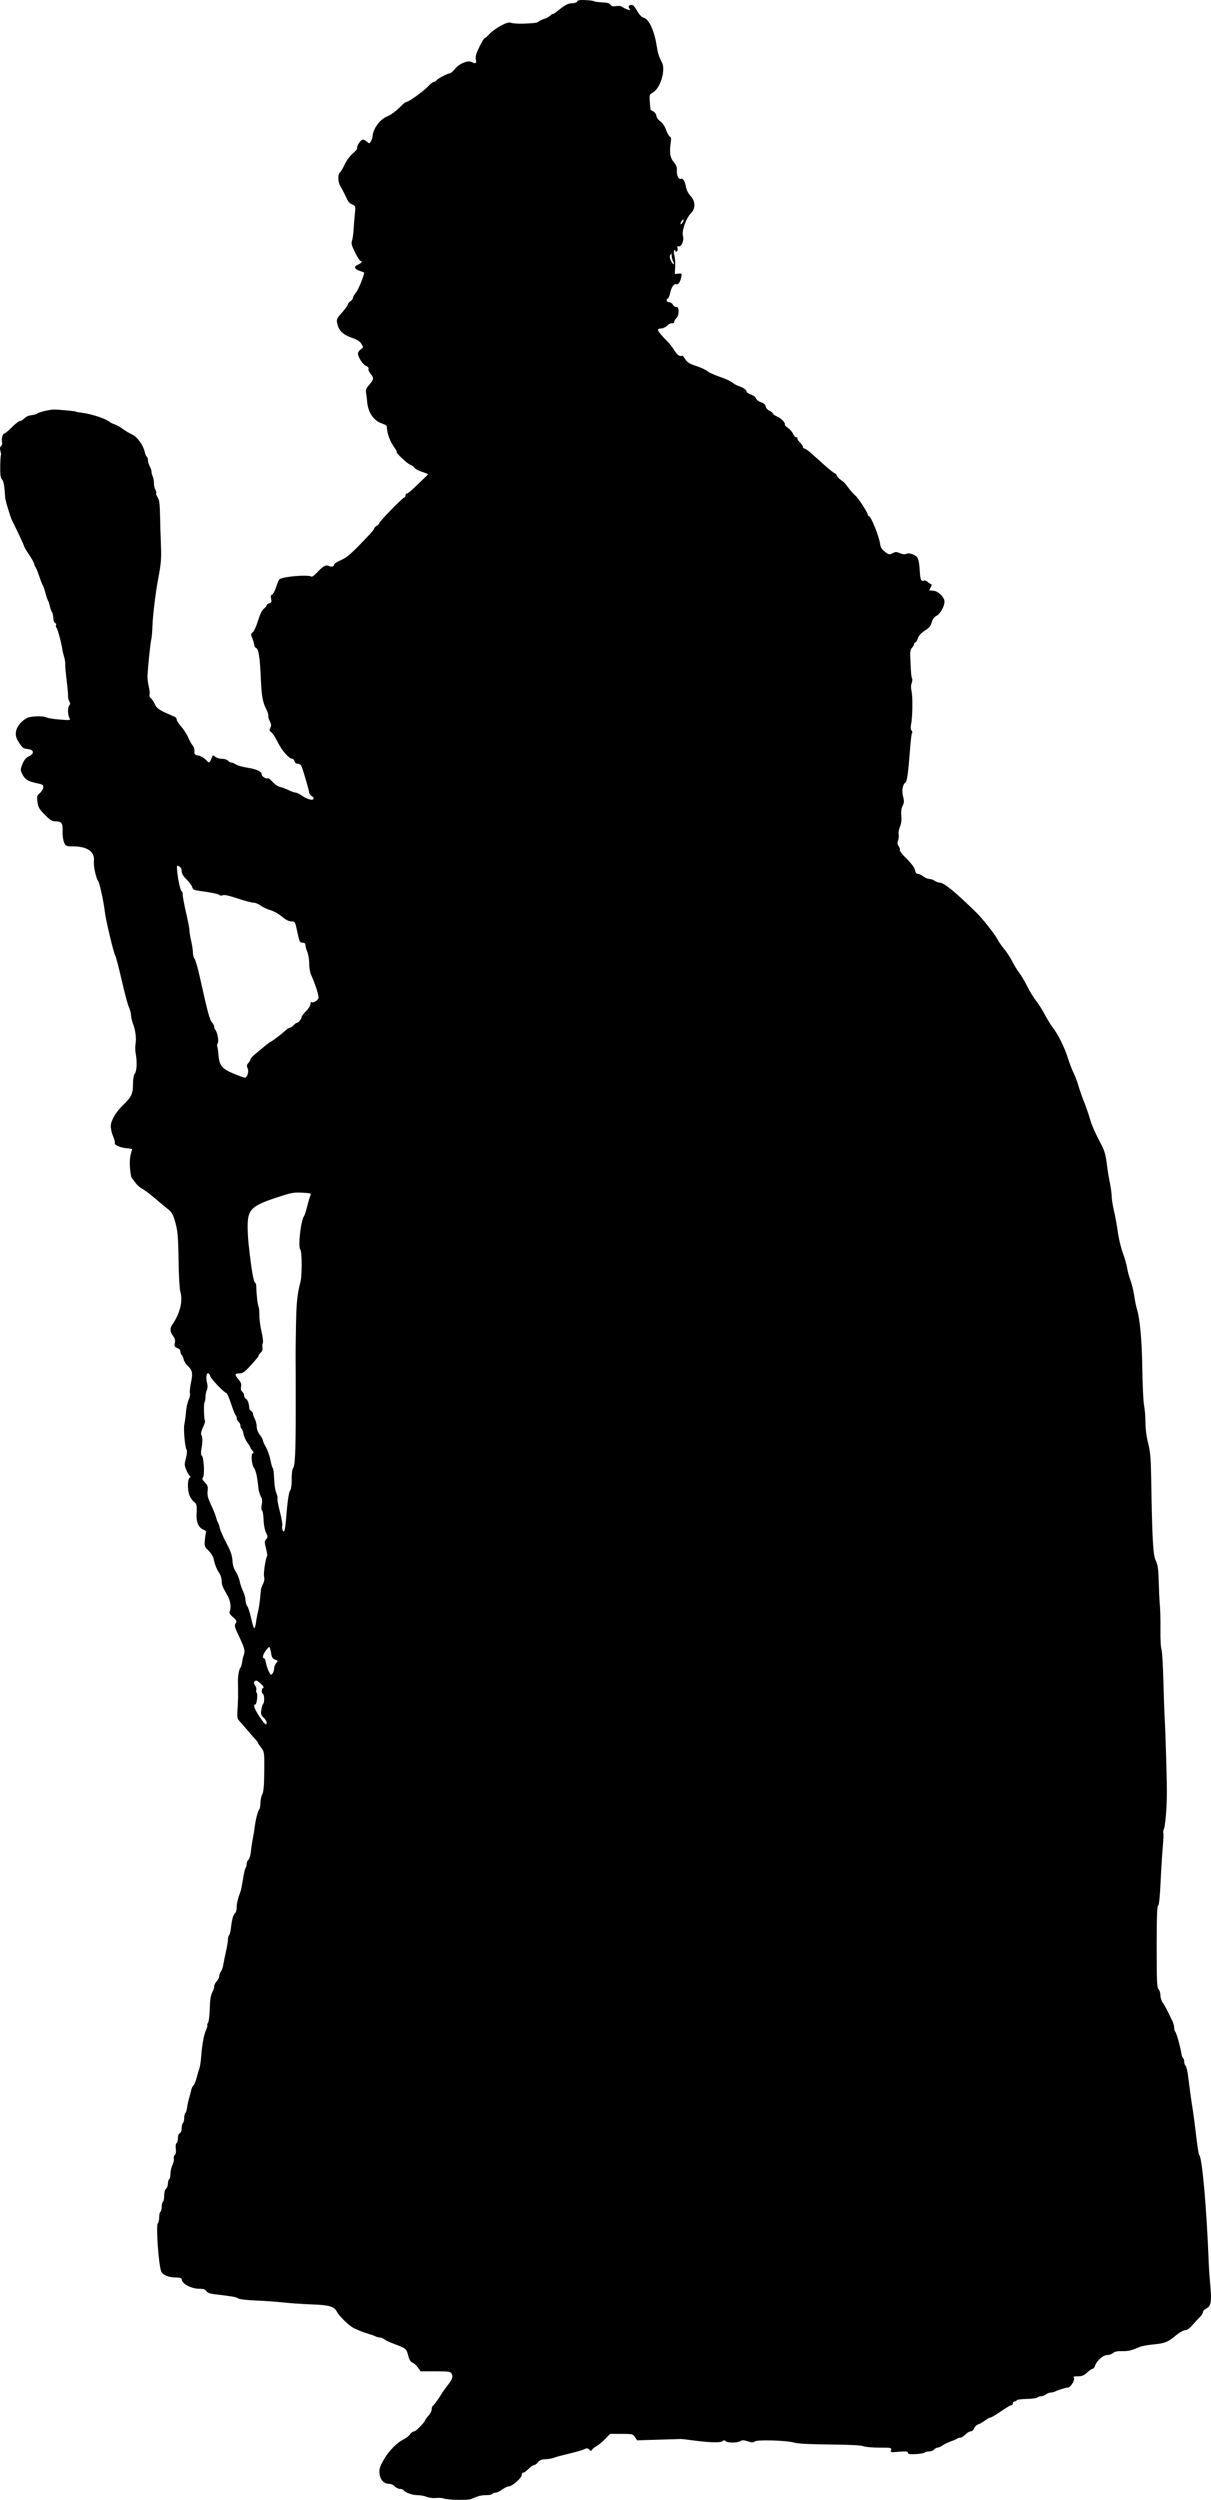 <?xml version="1.0" encoding="UTF-8" standalone="no"?>
<!-- Created with Inkscape (http://www.inkscape.org/) -->

<svg
   xmlns:dc="http://purl.org/dc/elements/1.1/"
   xmlns:cc="http://creativecommons.org/ns#"
   xmlns:rdf="http://www.w3.org/1999/02/22-rdf-syntax-ns#"
   xmlns:svg="http://www.w3.org/2000/svg"
   xmlns="http://www.w3.org/2000/svg"
   xmlns:sodipodi="http://sodipodi.sourceforge.net/DTD/sodipodi-0.dtd"
   xmlns:inkscape="http://www.inkscape.org/namespaces/inkscape"
   id="svg2"
   version="1.1"
   inkscape:version="0.48.2 r9819"
   width="968.8"
   height="1998.318"
   sodipodi:docname="tobytylerortenwe00otis_0077bb3b3.png">
  <defs
     id="defs6" />
  <sodipodi:namedview
     pagecolor="#ffffff"
     bordercolor="#666666"
     borderopacity="1"
     objecttolerance="10"
     gridtolerance="10"
     guidetolerance="10"
     inkscape:pageopacity="0"
     inkscape:pageshadow="2"
     inkscape:window-width="1600"
     inkscape:window-height="876"
     id="namedview4"
     showgrid="false"
     fit-margin-top="0"
     fit-margin-left="0"
     fit-margin-right="0"
     fit-margin-bottom="0"
     inkscape:zoom="0.35355339"
     inkscape:cx="83.346781"
     inkscape:cy="1016.9739"
     inkscape:window-x="0"
     inkscape:window-y="24"
     inkscape:window-maximized="1"
     inkscape:current-layer="svg2" />
  <path
     style="fill:#000000"
     d="m 355.063,1997.245 c -1.219,-0.463 -4.072,-0.642 -6.34,-0.397 -2.274,0.246 -5.577,-0.166 -7.365,-0.918 -1.783,-0.75 -5.146,-1.363 -7.473,-1.363 -4.081,0 -9.882,-2.127 -11.078,-4.063 -0.318,-0.515 -1.608,-0.937 -2.865,-0.937 -1.257,0 -3.1,-0.9 -4.096,-2 -0.995,-1.1 -2.978,-2.01 -4.405,-2.022 -4.299,-0.037 -7.24,-3.078 -7.794,-8.06 -0.417,-3.746 0.064,-5.405 3.166,-10.917 4.02,-7.144 10.741,-14.055 16.177,-16.635 1.928,-0.915 4.199,-2.721 5.046,-4.014 0.847,-1.293 2.334,-2.35 3.305,-2.35 1.502,0 9.005,-7.804 9.005,-9.367 0,-0.292 1.125,-1.744 2.5,-3.228 1.375,-1.484 2.5,-3.73 2.5,-4.992 0,-1.262 0.468,-2.584 1.041,-2.938 0.925,-0.572 4.685,-5.822 7.459,-10.417 0.55,-0.911 2.388,-3.434 4.084,-5.607 3.922,-5.025 4.664,-7.119 3.377,-9.524 -0.93,-1.738 -2.204,-1.928 -12.928,-1.928 l -11.897,0 -2.186,-3.069 c -1.202,-1.688 -3.16,-3.44 -4.352,-3.893 -1.516,-0.576 -2.548,-2.315 -3.439,-5.792 -1.374,-5.359 -1.559,-5.508 -11.66,-9.309 -3.3,-1.242 -6.71,-2.861 -7.579,-3.598 -0.868,-0.737 -2.337,-1.339 -3.264,-1.339 -0.927,0 -2.466,-0.395 -3.421,-0.877 -0.955,-0.482 -3.536,-1.412 -5.736,-2.066 -4.166,-1.238 -5.672,-1.816 -11.5,-4.412 -3.673,-1.636 -11.899,-9.561 -13.892,-13.385 -2.132,-4.089 -6.197,-5.265 -19.842,-5.738 -7.021,-0.243 -17.266,-0.933 -22.766,-1.534 -5.5,-0.6 -15.612,-1.32 -22.47,-1.6 -7.267,-0.297 -13.056,-0.995 -13.874,-1.674 -1.293,-1.073 -4.362,-1.614 -18.979,-3.344 -3.636,-0.43 -5.693,-1.223 -6.491,-2.5 -0.874,-1.399 -2.36,-1.87 -5.901,-1.87 -5.742,0 -13.127,-3.743 -13.606,-6.895 -0.274,-1.802 -1.008,-2.105 -5.096,-2.105 -5.725,0 -10.585,-2.207 -11.601,-5.267 -2.075,-6.253 -4.129,-36.487 -2.583,-38.033 0.605,-0.605 1.1,-2.783 1.1,-4.841 0,-2.058 0.45,-4.019 1,-4.359 0.55,-0.34 1,-2.14 1,-4 0,-1.86 0.45,-3.66 1,-4 0.55,-0.34 1,-2.561 1,-4.937 0,-2.619 0.59,-4.809 1.5,-5.563 0.825,-0.685 1.5,-2.513 1.5,-4.063 0,-1.55 0.45,-3.097 1,-3.437 0.55,-0.34 1,-2.322 1,-4.405 0,-2.083 0.721,-5.232 1.602,-6.998 0.881,-1.766 1.377,-4.069 1.103,-5.117 -0.274,-1.048 0.085,-2.39 0.798,-2.982 0.838,-0.695 1.115,-2.432 0.782,-4.907 -0.306,-2.279 -0.062,-4.11 0.6,-4.52 0.613,-0.379 1.114,-2.189 1.114,-4.023 0,-2.041 0.582,-3.557 1.5,-3.91 0.935,-0.359 1.5,-1.884 1.5,-4.048 0,-1.91 0.45,-3.751 1,-4.09 0.55,-0.34 1,-2.14 1,-4 0,-1.86 0.402,-3.631 0.894,-3.935 0.492,-0.304 1.121,-2.243 1.398,-4.309 0.277,-2.066 1.031,-5.556 1.675,-7.756 0.644,-2.2 1.418,-5.125 1.718,-6.5 0.3,-1.375 1.085,-2.95 1.744,-3.5 0.659,-0.55 1.775,-3.25 2.48,-6 0.705,-2.75 1.693,-6.125 2.194,-7.5 0.502,-1.375 1.125,-5.2 1.386,-8.5 0.846,-10.706 2.111,-17.919 3.842,-21.904 0.932,-2.147 1.468,-4.131 1.191,-4.408 -0.277,-0.278 -0.03,-1.076 0.549,-1.774 0.579,-0.698 1.19,-5.465 1.357,-10.592 0.295,-9.058 0.714,-11.442 2.645,-15.059 0.51,-0.955 0.927,-2.558 0.927,-3.562 0,-1.004 0.9,-2.791 2,-3.972 1.1,-1.181 2,-2.966 2,-3.966 0,-1.001 0.616,-2.707 1.37,-3.792 0.753,-1.085 1.609,-3.547 1.901,-5.473 0.292,-1.925 1.251,-6.65 2.13,-10.5 0.88,-3.85 1.599,-8.147 1.599,-9.55 0,-1.403 0.406,-2.978 0.903,-3.5 0.497,-0.522 1.143,-2.975 1.435,-5.45 0.883,-7.46 1.806,-10.875 3.27,-12.09 0.765,-0.635 1.391,-2.755 1.391,-4.711 0,-3.243 0.999,-7.399 3.052,-12.699 0.426,-1.1 1.326,-5.6 2,-10 0.674,-4.4 1.613,-8.428 2.087,-8.95 0.474,-0.522 0.861,-1.93 0.861,-3.128 0,-1.198 0.635,-2.704 1.41,-3.348 0.776,-0.644 1.643,-3.511 1.928,-6.372 0.285,-2.861 1.001,-7.677 1.592,-10.702 0.591,-3.025 1.319,-7.525 1.618,-10 0.646,-5.353 2.472,-12.122 3.626,-13.45 0.454,-0.522 0.829,-2.772 0.832,-5 0.003,-2.228 0.66,-5.304 1.46,-6.838 1.07,-2.051 1.489,-6.883 1.586,-18.285 0.13,-15.231 0.087,-15.555 -2.46,-18.895 -1.426,-1.869 -2.592,-3.654 -2.592,-3.965 0,-0.312 -0.787,-1.399 -1.75,-2.415 -0.963,-1.017 -3.775,-4.246 -6.25,-7.176 -2.475,-2.93 -5.471,-6.353 -6.659,-7.606 -1.92,-2.027 -2.104,-3.085 -1.664,-9.574 0.463,-6.827 0.523,-10.707 0.335,-21.761 -0.086,-5.04 0.803,-10.015 2.071,-11.598 0.469,-0.585 1.053,-2.61 1.3,-4.5 0.246,-1.89 0.874,-4.56 1.395,-5.932 1.118,-2.944 0.364,-5.592 -4.46,-15.678 -2.947,-6.16 -3.253,-7.458 -2.171,-9.191 1.115,-1.785 0.873,-2.356 -2.099,-4.951 -2.566,-2.24 -3.171,-3.376 -2.565,-4.809 1.266,-2.991 0.514,-8.327 -1.727,-12.252 -4.234,-7.417 -4.744,-8.701 -4.75,-11.97 -0.003,-1.84 -0.828,-4.54 -1.832,-6 -2.1,-3.053 -3.784,-7.303 -4.658,-11.753 -0.335,-1.704 -2.148,-4.591 -4.03,-6.415 -3.257,-3.157 -3.397,-3.581 -2.913,-8.813 0.28,-3.023 0.71,-5.822 0.955,-6.219 0.246,-0.398 -0.865,-1.266 -2.469,-1.93 -3.648,-1.511 -5.572,-6.19 -5.152,-12.524 0.414,-6.241 0.037,-8.079 -1.928,-9.406 -1.146,-0.773 -2.787,-3.023 -3.646,-5 -1.785,-4.105 -1.8,-13.169 -0.023,-14.322 0.794,-0.515 0.848,-1.022 0.163,-1.522 -0.565,-0.412 -1.813,-2.55 -2.773,-4.75 -1.584,-3.631 -1.612,-4.507 -0.305,-9.497 0.792,-3.023 1.067,-5.948 0.611,-6.5 -1.381,-1.67 -2.742,-16.729 -1.865,-20.634 0.452,-2.01 1.028,-6.392 1.282,-9.738 0.254,-3.346 1.201,-7.644 2.105,-9.549 0.904,-1.905 1.382,-4.289 1.063,-5.296 -0.32,-1.007 0.062,-4.907 0.849,-8.666 1.587,-7.587 1.117,-9.87 -2.781,-13.496 -1.405,-1.307 -2.837,-3.664 -3.183,-5.239 -0.346,-1.575 -1.044,-3.12 -1.552,-3.433 -0.508,-0.314 -0.923,-1.455 -0.923,-2.536 0,-1.192 -1.014,-2.351 -2.578,-2.946 -2.225,-0.846 -2.488,-1.39 -1.922,-3.968 0.487,-2.216 0.119,-3.671 -1.422,-5.63 -2.412,-3.066 -2.65,-6.11 -0.697,-8.899 6.31,-9.013 8.781,-19.297 6.445,-26.816 -0.54,-1.736 -1.129,-12.382 -1.31,-23.657 -0.346,-21.579 -0.701,-25.183 -3.337,-33.888 -1.166,-3.85 -2.6,-6.133 -5.027,-8 -1.868,-1.437 -6.604,-5.365 -10.524,-8.728 -3.92,-3.364 -8.555,-6.845 -10.299,-7.735 -1.744,-0.89 -4.197,-3.088 -5.452,-4.884 -1.254,-1.796 -2.572,-3.49 -2.928,-3.765 -0.356,-0.275 -0.933,-3.656 -1.283,-7.513 -0.533,-5.87 -0.098,-9.805 1.7,-15.405 0.074,-0.23 -2.073,-0.602 -4.771,-0.828 -4.944,-0.414 -9.999,-2.792 -9.084,-4.273 0.272,-0.44 -0.398,-2.884 -1.49,-5.43 -1.11,-2.589 -1.872,-6.314 -1.729,-8.45 0.291,-4.345 4.216,-10.915 9.619,-16.101 6.838,-6.563 8.085,-9.12 8.12,-16.654 0.021,-4.428 0.55,-7.531 1.5,-8.787 1.585,-2.096 1.873,-9.432 0.631,-16.059 -0.412,-2.2 -0.436,-5.8 -0.052,-8 0.744,-4.261 -0.187,-11.078 -2.186,-16 -0.67,-1.65 -1.331,-4.621 -1.469,-6.602 -0.138,-1.981 -0.92,-4.906 -1.737,-6.5 -0.817,-1.594 -3.396,-11.223 -5.731,-21.398 -2.335,-10.175 -4.632,-18.99 -5.105,-19.589 -1.176,-1.488 -7.776,-29.113 -8.383,-35.086 -0.726,-7.145 -4.227,-23.289 -5.345,-24.646 -1.702,-2.066 -3.839,-12.046 -3.391,-15.836 0.893,-7.55 -5.209,-11.826 -16.893,-11.837 -5.4,-0.005 -5.684,-0.137 -7,-3.256 -0.754,-1.788 -1.281,-5.705 -1.17,-8.706 0.24,-6.524 -0.794,-8.044 -5.476,-8.044 -2.931,0 -4.412,-0.891 -8.732,-5.25 -4.449,-4.49 -5.299,-5.974 -5.874,-10.25 -0.61,-4.537 -0.441,-5.186 1.824,-7.014 1.373,-1.107 2.622,-3.102 2.777,-4.433 0.253,-2.186 -0.249,-2.529 -5.22,-3.558 -6.966,-1.442 -9.589,-3.111 -11.621,-7.392 -1.516,-3.195 -1.5,-3.71 0.259,-8.009 1.345,-3.288 2.804,-5.021 5.13,-6.095 4.682,-2.161 4.096,-5.387 -1.055,-5.813 -3.28,-0.271 -4.189,-0.941 -6.787,-5 -2.384,-3.725 -2.906,-5.48 -2.543,-8.549 0.491,-4.145 4.13,-8.779 8.818,-11.228 3.101,-1.62 13.042,-1.887 15.776,-0.423 1.015,0.543 5.764,1.289 10.553,1.657 8.615,0.662 8.697,0.647 7.589,-1.422 -1.431,-2.673 -1.446,-8.495 -0.026,-9.915 0.788,-0.788 0.789,-1.659 0.005,-3.125 -0.598,-1.118 -1.058,-3.079 -1.021,-4.357 0.036,-1.279 -0.17,-4.35 -0.459,-6.825 -1.644,-14.092 -1.895,-16.728 -1.81,-19 0.051,-1.375 -0.376,-3.984 -0.95,-5.798 -0.574,-1.814 -1.171,-4.289 -1.327,-5.5 -0.624,-4.845 -3.649,-16.14 -4.644,-17.339 -0.582,-0.702 -0.766,-1.748 -0.409,-2.326 0.357,-0.578 0.035,-1.287 -0.717,-1.575 -0.764,-0.293 -1.41,-2.066 -1.465,-4.022 -0.054,-1.924 -0.541,-4.047 -1.082,-4.719 -0.54,-0.671 -1.312,-2.796 -1.714,-4.721 -0.402,-1.925 -1.059,-3.95 -1.46,-4.5 -0.401,-0.55 -1.319,-3.25 -2.04,-6 -0.721,-2.75 -1.65,-5.45 -2.064,-6 -0.415,-0.55 -1.73,-3.925 -2.924,-7.5 -1.193,-3.575 -2.584,-6.928 -3.091,-7.45 -0.507,-0.522 -0.921,-1.56 -0.921,-2.305 0,-0.745 -1.8,-4.005 -4,-7.245 -2.2,-3.24 -3.995,-6.252 -3.988,-6.695 0.009,-0.642 -6.049,-13.603 -9.964,-21.317 -0.737,-1.453 -4.194,-12.425 -4.564,-14.488 -0.099,-0.55 -0.29,-1.225 -0.425,-1.5 -0.135,-0.275 -0.454,-3.643 -0.709,-7.484 -0.293,-4.421 -1.045,-7.627 -2.05,-8.737 -1.213,-1.34 -1.56,-3.792 -1.476,-10.4 0.061,-4.756 0.309,-8.846 0.552,-9.088 0.243,-0.243 0.07,-1.734 -0.383,-3.314 -0.575,-2.004 -0.427,-3.202 0.488,-3.962 0.722,-0.599 1.083,-1.965 0.803,-3.036 -0.665,-2.542 0.468,-6.979 1.782,-6.979 0.566,0 3.279,-2.25 6.029,-5 2.75,-2.75 5.654,-5 6.452,-5 0.799,0 2.458,-1.005 3.687,-2.234 1.272,-1.272 3.678,-2.327 5.586,-2.449 1.843,-0.118 4.006,-0.758 4.806,-1.421 1.218,-1.011 9.384,-2.962 12.874,-3.077 2.844,-0.093 16.639,1.149 17.299,1.557 0.422,0.261 2.971,0.733 5.665,1.05 6.904,0.812 18.852,4.718 21.536,7.04 0.825,0.714 2.625,1.635 4,2.047 1.375,0.412 3.841,1.703 5.479,2.868 3.546,2.522 6.299,4.193 9.021,5.475 4.075,1.92 8.752,8.46 9.95,13.915 0.387,1.763 1.119,3.462 1.627,3.776 0.508,0.314 0.926,1.556 0.929,2.761 0.003,1.205 0.684,3.49 1.512,5.079 0.828,1.588 1.428,3.388 1.333,4 -0.095,0.612 0.321,2.303 0.924,3.759 0.603,1.456 1.059,3.95 1.014,5.542 -0.045,1.593 0.47,3.927 1.145,5.189 0.675,1.261 0.964,2.556 0.643,2.878 -0.321,0.321 0.193,1.745 1.143,3.164 1.356,2.025 1.778,5.16 1.964,14.58 0.13,6.6 0.446,17.249 0.702,23.665 0.44,11.044 0.121,14.82 -2.353,27.835 -1.98,10.418 -4.156,28.519 -4.449,37.005 -0.162,4.678 -0.575,9.403 -0.92,10.5 -0.632,2.014 -2.793,23.024 -3.034,29.495 -0.072,1.925 0.402,5.679 1.053,8.341 0.651,2.663 0.915,5.54 0.588,6.395 -0.328,0.854 0.08,2.051 0.905,2.659 0.826,0.608 2.301,2.795 3.278,4.86 1.411,2.981 3.041,4.343 7.911,6.612 3.374,1.572 6.922,3.131 7.884,3.464 0.963,0.334 1.75,1.354 1.75,2.267 0,0.913 1.606,3.438 3.57,5.612 1.963,2.173 4.471,6.053 5.571,8.621 1.101,2.568 2.738,5.484 3.638,6.479 0.9,0.995 1.54,3.082 1.421,4.637 -0.189,2.478 0.2,2.906 3.132,3.456 1.841,0.345 4.398,1.746 5.682,3.113 2.986,3.179 3.302,3.133 4.745,-0.689 1.136,-3.01 1.293,-3.088 3.048,-1.5 1.017,0.921 3.447,1.674 5.399,1.674 1.952,0 4.109,0.675 4.794,1.5 0.685,0.825 1.881,1.5 2.658,1.5 0.777,0 2.478,0.698 3.78,1.551 1.302,0.853 5.449,2.018 9.215,2.589 7.313,1.108 11.348,3.01 11.348,5.348 0,1.61 3.583,3.888 4.868,3.094 0.455,-0.281 2.186,1.025 3.848,2.902 1.662,1.877 4.318,3.68 5.903,4.006 1.585,0.326 4.681,1.476 6.881,2.555 2.2,1.079 4.683,1.96 5.518,1.959 0.835,-0.002 3.139,1.099 5.121,2.446 4.32,2.935 8.4,4.106 9.29,2.665 0.356,-0.577 -0.27,-1.621 -1.391,-2.322 -1.121,-0.7 -2.039,-1.887 -2.039,-2.636 0,-1.441 -4.534,-17.086 -6.059,-20.906 -0.535,-1.341 -1.753,-2.25 -3.013,-2.25 -1.274,0 -2.323,-0.795 -2.638,-2 -0.288,-1.1 -1.12,-2 -1.851,-2 -2.523,0 -8.266,-6.523 -11.445,-13 -1.755,-3.575 -4.1,-7.217 -5.211,-8.094 -1.687,-1.331 -1.831,-1.948 -0.871,-3.741 0.908,-1.696 0.815,-2.793 -0.442,-5.224 -0.875,-1.692 -1.401,-3.609 -1.169,-4.259 0.232,-0.65 -0.49,-2.982 -1.605,-5.182 -2.828,-5.581 -3.74,-10.378 -4.279,-22.5 -0.872,-19.619 -1.813,-25.831 -4.042,-26.686 -0.756,-0.29 -1.375,-1.324 -1.375,-2.298 0,-0.974 -0.662,-3.355 -1.471,-5.291 -1.348,-3.226 -1.321,-3.633 0.326,-4.872 0.988,-0.744 2.867,-4.879 4.174,-9.19 1.514,-4.991 3.211,-8.494 4.674,-9.644 1.263,-0.994 2.296,-2.252 2.296,-2.796 0,-0.544 0.943,-1.236 2.095,-1.537 1.735,-0.454 1.984,-1.053 1.448,-3.49 -0.461,-2.097 -0.23,-3.102 0.801,-3.498 0.796,-0.306 2.225,-2.95 3.175,-5.877 0.95,-2.927 2.075,-5.702 2.5,-6.168 2.053,-2.247 22.845,-4.092 25.766,-2.286 0.548,0.339 2.591,-1.148 4.539,-3.305 4.455,-4.931 7.127,-6.415 9.425,-5.233 2.074,1.067 4.243,0.476 4.267,-1.163 0.009,-0.642 2.443,-2.217 5.408,-3.5 5.11,-2.211 8.299,-5.067 22.825,-20.435 2.062,-2.182 3.75,-4.361 3.75,-4.841 0,-0.481 0.9,-1.436 2,-2.123 1.1,-0.687 2,-1.575 2,-1.973 0,-1.394 18.881,-20.795 20.238,-20.795 0.419,0 0.762,-0.675 0.762,-1.5 0,-0.825 0.49,-1.5 1.089,-1.5 0.599,0 3.056,-1.913 5.459,-4.25 2.404,-2.337 5.963,-5.725 7.911,-7.528 1.947,-1.803 3.541,-3.454 3.541,-3.67 0,-0.215 -2.282,-1.149 -5.071,-2.076 -2.789,-0.926 -5.297,-2.271 -5.572,-2.989 -0.275,-0.717 -1.885,-1.878 -3.576,-2.578 -2.74,-1.135 -12.028,-9.999 -10.784,-10.292 0.273,-0.064 -0.451,-1.467 -1.609,-3.117 -4.006,-5.708 -5.955,-11.006 -6.318,-17.172 -0.038,-0.645 -1.756,-1.719 -3.819,-2.387 -6.536,-2.117 -11.118,-8.675 -11.838,-16.94 -0.216,-2.475 -0.622,-5.854 -0.902,-7.51 -0.373,-2.2 0.095,-3.693 1.74,-5.549 4.474,-5.049 4.74,-6.252 2.069,-9.356 -1.34,-1.558 -2.194,-3.467 -1.897,-4.241 0.329,-0.857 -0.372,-1.754 -1.795,-2.295 -2.561,-0.974 -6.627,-7.099 -6.627,-9.983 0,-1.001 1.012,-2.505 2.25,-3.342 2.169,-1.467 2.19,-1.623 0.58,-4.343 -1.18,-1.994 -3.392,-3.417 -7.541,-4.851 -6.632,-2.291 -10.068,-5.269 -11.387,-9.87 -1.375,-4.793 -1.23,-5.223 3.598,-10.659 2.475,-2.787 4.5,-5.618 4.5,-6.293 0,-0.674 0.9,-1.788 2,-2.475 1.1,-0.687 2,-1.886 2,-2.664 0,-0.778 1.121,-2.747 2.492,-4.376 1.822,-2.166 6.286,-13.068 6.495,-15.865 0.007,-0.095 -1.522,-0.679 -3.399,-1.298 -4.582,-1.512 -5.191,-3.537 -1.521,-5.057 2.817,-1.167 3.999,-2.972 1.946,-2.972 -0.542,0 -2.498,-3.06 -4.346,-6.799 -2.669,-5.4 -3.172,-7.303 -2.445,-9.25 0.504,-1.348 1.075,-5.278 1.27,-8.734 0.195,-3.456 0.661,-9.146 1.036,-12.645 0.668,-6.237 0.627,-6.389 -2.082,-7.717 -2.809,-1.378 -3.043,-1.688 -5.906,-7.855 -0.894,-1.925 -2.55,-5.057 -3.68,-6.96 -2.069,-3.483 -2.086,-9.634 -0.031,-10.959 0.496,-0.32 2.078,-3.081 3.516,-6.137 1.47,-3.123 4.361,-7.02 6.601,-8.9 2.192,-1.839 3.75,-3.726 3.461,-4.192 -0.802,-1.297 2.829,-6.852 4.478,-6.852 0.801,0 2.315,0.778 3.366,1.729 1.817,1.644 1.968,1.632 3.069,-0.25 0.637,-1.089 1.209,-2.673 1.271,-3.52 0.488,-6.667 5.692,-13.927 11.817,-16.486 3.411,-1.425 7.155,-4.285 12.076,-9.223 1.233,-1.238 2.641,-2.258 3.128,-2.268 2.125,-0.044 14.797,-9.333 18.733,-13.732 1.107,-1.238 2.552,-2.25 3.21,-2.25 0.658,0 1.739,-0.652 2.401,-1.45 1.311,-1.58 9.008,-5.55 10.76,-5.55 0.598,0 2.368,-1.591 3.934,-3.536 3.359,-4.172 10.375,-7.054 13.327,-5.474 3.195,1.71 4.01,1.212 3.357,-2.053 -0.461,-2.303 0.229,-4.781 2.775,-9.979 1.863,-3.803 3.748,-6.925 4.189,-6.936 0.441,-0.011 2.241,-1.578 4,-3.481 1.759,-1.903 5.831,-4.857 9.048,-6.563 4.673,-2.479 6.383,-2.926 8.5,-2.223 1.458,0.484 6.026,0.736 10.151,0.559 9.191,-0.394 10.438,-0.601 12.155,-2.026 0.746,-0.619 2.547,-1.425 4.002,-1.79 1.455,-0.365 3.59,-1.544 4.744,-2.619 1.154,-1.075 2.099,-1.659 2.099,-1.296 0,0.363 1.913,-0.9 4.25,-2.806 5.614,-4.577 8.017,-5.776 11.577,-5.776 1.627,0 3.198,-0.625 3.491,-1.388 0.389,-1.013 2.144,-1.317 6.5,-1.125 3.282,0.145 6.447,0.56 7.034,0.923 0.587,0.363 3.607,0.784 6.711,0.936 3.959,0.194 5.916,0.761 6.553,1.901 0.677,1.209 1.799,1.48 4.387,1.06 1.913,-0.31 4.059,-0.082 4.769,0.507 0.71,0.589 2.526,1.541 4.036,2.115 2.516,0.956 2.66,0.886 1.736,-0.842 -0.771,-1.441 -0.638,-2.028 0.563,-2.489 2.169,-0.832 2.975,-0.163 5.978,4.961 1.544,2.634 3.58,4.697 4.983,5.049 4.29,1.077 8.603,10.478 10.504,22.893 0.855,5.586 1.669,8.122 4.138,12.888 3.112,6.007 -1.18,20.43 -7.114,23.909 -2.992,1.754 -3.055,1.944 -2.591,7.907 0.261,3.36 0.592,6.152 0.734,6.203 2.49,0.89 4.319,2.783 4.554,4.715 0.162,1.331 1.562,3.273 3.112,4.314 1.719,1.155 3.507,3.81 4.585,6.809 0.972,2.704 2.359,5.143 3.081,5.42 0.905,0.347 1.14,1.643 0.755,4.169 -1.296,8.493 -0.701,12.568 2.368,16.215 1.941,2.307 2.632,4.15 2.468,6.583 -0.277,4.116 1.358,7.487 3.275,6.752 1.692,-0.649 3.13,1.797 4.102,6.981 0.4,2.13 1.992,5.133 3.589,6.766 3.914,4.004 4.024,10.047 0.253,13.818 -3.914,3.914 -7.498,14.159 -6.352,18.157 1.035,3.608 -1.375,9.081 -3.619,8.22 -0.847,-0.325 -1.096,0.165 -0.752,1.48 0.283,1.081 0.025,2.268 -0.573,2.638 -0.598,0.37 -1.087,0.169 -1.087,-0.446 0,-0.615 -0.413,-0.863 -0.917,-0.551 -0.553,0.342 -0.531,1.964 0.054,4.085 0.534,1.935 0.835,6.094 0.667,9.242 l -0.304,5.724 2.887,-0.309 c 2.758,-0.295 2.858,-0.166 2.244,2.905 -0.78,3.903 -2.511,6.165 -4.216,5.51 -1.669,-0.64 -3.943,2.973 -4.81,7.644 -0.383,2.062 -1.126,3.75 -1.651,3.75 -0.525,0 -0.955,0.675 -0.955,1.5 0,0.825 0.884,1.5 1.965,1.5 1.081,0 2.454,0.914 3.052,2.032 0.598,1.118 1.813,1.905 2.699,1.75 2.384,-0.417 2.436,6.771 0.064,8.917 -0.979,0.886 -1.78,2.249 -1.78,3.029 0,0.797 -0.745,1.275 -1.7,1.091 -0.935,-0.18 -2.715,0.687 -3.955,1.927 -1.24,1.24 -3.4,2.254 -4.8,2.254 -1.4,0 -2.545,0.49 -2.545,1.09 0,1.07 3.211,4.964 7.843,9.512 1.289,1.265 3.641,4.347 5.228,6.849 2.496,3.936 4.48,5.261 6.438,4.299 0.28,-0.138 1.369,1.164 2.419,2.892 1.501,2.469 3.373,3.62 8.741,5.376 3.757,1.229 7.764,3.082 8.905,4.118 1.141,1.036 5.627,3.078 9.967,4.537 4.341,1.459 8.768,3.469 9.838,4.466 1.07,0.997 3.547,2.341 5.505,2.988 3.651,1.205 6.115,3.059 6.115,4.6 0,0.479 1.551,1.431 3.447,2.117 1.896,0.686 3.717,2.098 4.048,3.139 0.33,1.041 2.126,2.396 3.991,3.011 2.276,0.751 3.493,1.837 3.702,3.302 0.172,1.205 1.545,2.773 3.062,3.498 1.512,0.723 2.75,1.733 2.75,2.246 0,0.513 1.516,1.566 3.369,2.34 3.263,1.363 6.949,5.295 6.16,6.572 -0.213,0.345 0.922,1.506 2.522,2.582 1.6,1.075 3.423,3.195 4.05,4.71 0.628,1.515 1.788,2.755 2.579,2.755 0.791,0 1.2,0.385 0.909,0.855 -0.29,0.47 0.583,1.898 1.941,3.174 1.358,1.276 2.469,2.916 2.469,3.645 0,0.729 0.562,1.336 1.25,1.349 0.688,0.013 3.05,1.636 5.25,3.607 2.2,1.971 7.086,6.348 10.857,9.727 3.771,3.378 7.484,6.288 8.25,6.466 0.766,0.178 1.393,0.859 1.393,1.513 0,0.654 1.181,2.084 2.624,3.177 1.443,1.093 2.908,2.212 3.256,2.487 0.347,0.275 1.971,2.3 3.609,4.5 1.638,2.2 4.135,4.979 5.55,6.175 2.474,2.092 9.961,13.724 9.961,15.475 0,0.468 0.367,0.85 0.816,0.85 1.623,0 8.181,16.328 8.92,22.208 0.344,2.735 1.354,4.386 3.85,6.29 3.119,2.379 3.595,2.471 6.08,1.169 2.312,-1.212 3.172,-1.214 6.038,-0.017 2.199,0.919 3.932,1.082 5.068,0.478 1.142,-0.607 2.964,-0.423 5.379,0.545 3.993,1.599 4.763,3.61 5.381,14.044 0.358,6.044 1.091,7.642 3.143,6.854 0.81,-0.311 2.107,0.068 2.881,0.843 0.774,0.774 1.978,1.614 2.676,1.866 1.018,0.368 1.021,0.877 0.018,2.576 -1.628,2.757 -1.713,2.627 1.8,2.753 3.75,0.134 8.724,4.635 9.146,8.277 0.416,3.582 -3.266,10.336 -6.49,11.905 -1.769,0.861 -2.994,2.562 -3.679,5.105 -0.782,2.906 -2.094,4.488 -5.513,6.649 -2.997,1.895 -4.848,3.934 -5.578,6.145 -0.601,1.82 -1.508,3.31 -2.015,3.31 -0.507,0 -0.922,0.527 -0.922,1.171 0,0.644 -0.77,2.023 -1.712,3.063 -1.288,1.424 -1.637,3.299 -1.407,7.579 0.168,3.128 0.402,7.952 0.519,10.72 0.118,2.768 0.529,5.543 0.914,6.166 0.385,0.623 0.241,2.34 -0.319,3.814 -0.645,1.697 -0.689,4.023 -0.118,6.334 1.04,4.213 0.839,20.873 -0.318,26.413 -0.502,2.405 -0.387,4.241 0.319,5.092 0.608,0.732 0.842,1.594 0.521,1.915 -0.576,0.576 -1.044,4.467 -1.954,16.232 -1.226,15.845 -2.22,22.743 -3.381,23.46 -2.27,1.403 -3.162,6.379 -1.974,11.012 0.981,3.827 0.923,5.105 -0.341,7.566 -1.023,1.992 -1.36,4.607 -1.029,7.99 0.326,3.338 -0.046,6.315 -1.107,8.855 -0.879,2.104 -1.352,4.809 -1.05,6.01 0.301,1.201 0.105,3.35 -0.436,4.774 -0.737,1.937 -0.61,3.124 0.502,4.713 0.818,1.168 1.218,2.558 0.89,3.089 -0.328,0.531 2.125,3.646 5.452,6.922 3.83,3.771 6.275,7.084 6.664,9.032 0.404,2.021 1.212,3.076 2.355,3.076 0.957,0 2.884,0.9 4.283,2 1.398,1.1 3.597,2.014 4.885,2.032 1.288,0.018 3.216,0.693 4.283,1.5 1.068,0.808 2.901,1.468 4.075,1.468 3.284,0 12.776,7.772 29.379,24.055 4.658,4.568 14.779,17.357 16.576,20.945 0.964,1.925 3.443,5.535 5.509,8.023 2.066,2.488 4.999,6.988 6.519,10 1.519,3.012 3.996,7.052 5.504,8.977 1.508,1.925 4.436,6.875 6.508,11 2.071,4.125 5.24,9.3 7.041,11.5 1.801,2.2 4.943,7.15 6.982,11 2.039,3.85 4.986,8.618 6.549,10.597 4.007,5.071 9.462,16.17 11.993,24.403 1.183,3.85 3.168,9.025 4.41,11.5 1.242,2.475 3.03,7.2 3.974,10.5 0.944,3.3 2.991,9.15 4.548,13 1.558,3.85 3.58,9.671 4.494,12.936 1.58,5.643 3.718,10.476 9.863,22.294 1.851,3.559 3.023,7.872 3.668,13.5 0.522,4.548 1.619,11.42 2.44,15.27 0.82,3.85 1.5,8.827 1.509,11.06 0.01,2.233 0.865,7.633 1.901,12 1.036,4.367 2.404,11.915 3.041,16.773 0.636,4.858 2.424,12.304 3.973,16.547 1.548,4.243 3.123,9.763 3.498,12.266 0.375,2.503 1.56,6.86 2.631,9.681 1.072,2.821 2.429,8.402 3.017,12.401 0.587,4 1.509,8.622 2.049,10.272 2.479,7.585 4.101,25.249 4.409,48 0.178,13.2 0.814,26.424 1.412,29.387 0.598,2.963 1.091,9.038 1.095,13.5 0,4.946 0.841,11.431 2.144,16.613 1.692,6.729 2.196,12.145 2.421,26 0.833,51.289 1.481,63.29 3.663,67.894 1.69,3.565 2.145,6.772 2.414,17 0.182,6.934 0.6,15.531 0.929,19.106 0.329,3.575 0.525,12.43 0.436,19.677 -0.089,7.247 0.263,13.997 0.782,15 0.519,1.002 1.222,12.398 1.561,25.323 0.339,12.925 0.843,27.1 1.12,31.5 0.595,9.45 1.747,49.183 1.696,58.5 -0.061,11.313 -1.216,25.402 -2.31,28.19 -0.581,1.479 -0.831,3.054 -0.556,3.5 0.275,0.446 0.092,5.31 -0.406,10.81 -0.498,5.5 -1.295,18.305 -1.772,28.456 -0.57,12.142 -1.254,18.585 -1.998,18.833 -0.811,0.271 -1.132,9.575 -1.132,32.865 0,27.545 0.228,32.716 1.5,33.988 0.825,0.825 1.5,2.982 1.5,4.794 0,1.812 0.787,4.367 1.75,5.678 0.963,1.312 2.831,4.635 4.153,7.385 1.322,2.75 3.009,6.194 3.75,7.654 0.741,1.46 1.347,3.732 1.347,5.05 0,1.318 0.397,2.823 0.883,3.346 0.966,1.04 4.057,12.02 4.844,17.209 0.272,1.793 0.895,3.507 1.384,3.809 0.489,0.302 0.889,1.558 0.889,2.791 0,1.233 0.514,2.755 1.142,3.383 0.628,0.628 1.54,4.431 2.028,8.45 1.199,9.887 2.614,20.074 3.794,27.308 0.538,3.3 1.732,12.525 2.652,20.5 0.921,7.975 1.993,14.725 2.384,15 2.358,1.661 5.971,42.432 7.665,86.5 0.169,4.4 0.747,12.755 1.284,18.566 1.138,12.312 0.473,15.923 -3.264,17.739 -1.477,0.718 -2.685,2.016 -2.685,2.885 0,0.869 -1.012,2.546 -2.25,3.725 -1.238,1.179 -3.886,4.043 -5.886,6.365 -2,2.321 -4.368,4.221 -5.264,4.221 -2.067,0 -5.214,1.758 -9.364,5.231 -5.24,4.386 -8.245,5.512 -16.736,6.272 -4.4,0.394 -9.35,1.289 -11,1.989 -6.975,2.96 -9.273,3.504 -14.276,3.378 -3.624,-0.091 -5.841,0.378 -7.079,1.498 -0.991,0.897 -3.183,1.631 -4.87,1.631 -3.24,0 -8.426,4.751 -9.754,8.934 -0.361,1.136 -1.188,2.068 -1.838,2.07 -0.65,0 -2.621,1.353 -4.378,3 -2.515,2.357 -4.102,2.995 -7.45,2.995 -3.076,0 -3.952,0.302 -3.162,1.093 1.349,1.349 -2.442,7.801 -4.622,7.865 -1.722,0.051 -7.896,1.947 -10.307,3.165 -0.955,0.482 -2.557,0.877 -3.559,0.877 -1.002,0 -2.696,0.661 -3.764,1.468 -1.068,0.807 -2.864,1.482 -3.991,1.5 -1.127,0.018 -2.48,0.462 -3.006,0.988 -0.526,0.526 -4.441,1.037 -8.7,1.136 -4.259,0.099 -7.744,0.568 -7.744,1.044 0,0.475 -0.675,0.864 -1.5,0.864 -0.825,0 -1.5,0.675 -1.5,1.5 0,0.825 -0.531,1.5 -1.181,1.5 -0.649,0 -4.435,2.25 -8.413,5 -3.978,2.75 -7.792,5 -8.475,5 -0.683,0 -2.635,1.06 -4.337,2.356 -1.702,1.296 -4.133,2.684 -5.402,3.086 -1.269,0.401 -2.72,1.816 -3.225,3.144 -0.514,1.352 -1.732,2.414 -2.768,2.414 -1.018,0 -2.907,1.125 -4.199,2.5 -1.292,1.375 -3.08,2.5 -3.974,2.5 -0.894,0 -2.053,0.358 -2.576,0.796 -0.522,0.438 -2.75,1.399 -4.95,2.136 -2.2,0.737 -5.194,2.179 -6.654,3.204 -1.46,1.025 -3.317,1.864 -4.128,1.864 -0.81,0 -2.033,0.675 -2.718,1.5 -0.685,0.825 -2.45,1.5 -3.922,1.5 -1.473,0 -3.105,0.412 -3.628,0.916 -0.522,0.504 -3.763,1.066 -7.202,1.25 -4.842,0.259 -6.251,0.02 -6.25,-1.061 0.001,-1.117 -1.401,-1.278 -7.048,-0.804 -6.66,0.558 -7.016,0.483 -6.433,-1.355 0.584,-1.839 0.07,-1.946 -9.385,-1.946 -5.501,0 -11.269,-0.517 -12.817,-1.15 -1.797,-0.734 -11.494,-1.224 -26.815,-1.354 -16.111,-0.137 -25.479,-0.63 -28.5,-1.501 -6.278,-1.81 -29.713,-2.479 -31.612,-0.903 -1.138,0.945 -2.332,0.916 -5.505,-0.131 -3.162,-1.043 -4.47,-1.076 -5.954,-0.149 -2.436,1.521 -10.176,1.542 -11.687,0.03 -0.877,-0.877 -1.519,-0.858 -2.646,0.078 -1.615,1.34 -11.081,1.018 -24.596,-0.837 -4.125,-0.566 -7.95,-1.01 -8.5,-0.986 -0.55,0.024 -8.687,0.273 -18.081,0.555 l -17.082,0.512 -1.692,-2.582 c -1.613,-2.462 -2.112,-2.582 -10.788,-2.582 l -9.097,0 -4.13,4.25 c -2.272,2.337 -5.422,4.918 -7.001,5.734 -1.579,0.816 -3.097,2.073 -3.374,2.793 -0.4,1.043 -0.842,1.002 -2.169,-0.199 -1.383,-1.252 -2.085,-1.295 -4.126,-0.254 -1.353,0.69 -6.96,2.311 -12.46,3.603 -5.5,1.292 -10.907,2.756 -12.016,3.255 -1.109,0.498 -3.965,0.983 -6.348,1.078 -3.188,0.127 -4.806,0.775 -6.128,2.456 -0.988,1.256 -2.435,2.284 -3.215,2.284 -0.78,0 -2.712,1.35 -4.293,3 -1.581,1.65 -3.465,3 -4.187,3 -0.722,0 -1.313,0.865 -1.313,1.922 0,2.372 -7.635,9.078 -10.336,9.078 -1.087,0 -3.451,1.125 -5.253,2.5 -1.803,1.375 -4.181,2.5 -5.285,2.5 -1.104,0 -2.286,0.45 -2.626,1 -0.34,0.55 -2.595,1 -5.012,1 -3.997,0 -5.944,0.505 -11.988,3.111 -2.445,1.054 -18.719,0.73 -21.784,-0.434 z m -141.716,-620.313 c 0,-0.899 -1.103,-2.658 -2.452,-3.908 -2.055,-1.904 -2.358,-2.895 -1.87,-6.115 0.32,-2.113 0.974,-4.27 1.452,-4.792 1.195,-1.306 1.098,-7.291 -0.13,-8.05 -1.418,-0.876 -1.242,-4.245 0.25,-4.79 0.792,-0.289 0.019,-1.579 -2.11,-3.52 -2.611,-2.381 -3.64,-2.802 -4.617,-1.889 -1.008,0.941 -0.964,1.623 0.22,3.429 0.812,1.24 1.238,2.878 0.945,3.64 -0.292,0.762 -0.143,1.778 0.332,2.258 1.067,1.076 0.047,9.372 -1.152,9.372 -1.927,0 -0.644,3.667 3.382,9.661 4.335,6.455 5.75,7.612 5.75,4.703 z m 5.968,-43.286 c 0.018,-1.332 0.766,-3.233 1.664,-4.224 1.526,-1.687 1.466,-1.866 -0.931,-2.778 -2.055,-0.781 -2.698,-1.877 -3.246,-5.525 -0.375,-2.503 -0.997,-4.551 -1.381,-4.551 -0.384,0 -1.683,1.332 -2.886,2.959 -2.24,3.029 -2.887,6.04 -1.299,6.04 0.489,0 1.182,1.688 1.541,3.75 0.359,2.062 1.394,5.181 2.302,6.931 1.487,2.868 1.775,3.016 2.927,1.5 0.703,-0.925 1.292,-2.771 1.31,-4.102 z m -14.492,-36.829 c 0.329,-2.612 1.041,-6.407 1.581,-8.433 0.54,-2.026 1.257,-6.526 1.593,-10 0.336,-3.474 0.686,-6.992 0.779,-7.817 0.093,-0.825 0.85,-2.864 1.683,-4.53 0.975,-1.951 1.256,-3.998 0.788,-5.747 -0.633,-2.366 1.164,-14.4 2.464,-16.505 0.255,-0.412 -0.169,-3.186 -0.942,-6.165 -1.248,-4.811 -1.229,-5.61 0.17,-7.156 1.435,-1.586 1.421,-2.064 -0.158,-5.391 -0.991,-2.088 -1.81,-6.416 -1.914,-10.108 -0.1,-3.551 -0.653,-6.928 -1.229,-7.504 -0.655,-0.655 -0.746,-2.381 -0.245,-4.604 0.441,-1.956 0.419,-4.284 -0.05,-5.173 -1.364,-2.588 -2.325,-5.463 -2.546,-7.616 -0.989,-9.637 -2.016,-14.396 -3.596,-16.654 -2.098,-3.001 -2.622,-11.846 -0.701,-11.846 0.691,0 0.49,-0.735 -0.5,-1.829 -0.91,-1.006 -1.655,-2.161 -1.655,-2.567 0,-0.406 -1.087,-2.17 -2.416,-3.921 -1.329,-1.751 -2.73,-4.876 -3.113,-6.944 -0.384,-2.069 -1.097,-4.008 -1.584,-4.309 -0.488,-0.301 -0.887,-1.366 -0.887,-2.366 0,-1 -0.675,-2.379 -1.5,-3.063 -0.825,-0.685 -1.5,-2.052 -1.5,-3.039 0,-0.987 -0.345,-1.944 -0.766,-2.128 -0.421,-0.183 -2.063,-4.271 -3.648,-9.083 -1.585,-4.812 -3.293,-8.75 -3.795,-8.75 -1.536,0 -12.538,-11.452 -12.927,-13.455 -0.2,-1.033 -0.892,-2.055 -1.537,-2.269 -1.573,-0.524 -2.103,3.431 -1.023,7.63 0.563,2.19 0.487,4.259 -0.214,5.797 -0.599,1.315 -1.09,3.871 -1.09,5.678 0,1.807 -0.328,3.614 -0.728,4.014 -0.794,0.794 -0.488,13.447 0.358,14.816 0.287,0.464 -0.447,2.844 -1.63,5.289 -1.184,2.445 -1.811,4.997 -1.394,5.672 1.131,1.831 1.216,5.737 0.244,11.263 -0.607,3.449 -0.527,5.146 0.264,5.635 1.604,0.991 2.397,15.608 0.942,17.361 -0.901,1.085 -0.577,1.957 1.497,4.031 2.239,2.239 2.574,3.292 2.179,6.842 -0.367,3.296 0.237,5.697 2.819,11.199 1.808,3.852 3.61,8.352 4.005,10 0.395,1.648 1.055,3.446 1.465,3.996 0.411,0.55 1.078,2.546 1.482,4.435 0.405,1.889 2.775,7.289 5.267,12 3.434,6.492 4.606,9.871 4.841,13.958 0.207,3.607 1.099,6.587 2.693,9 1.311,1.984 2.718,5.399 3.127,7.59 0.409,2.19 1.604,5.762 2.655,7.938 1.051,2.176 1.925,5.333 1.943,7.018 0.018,1.684 0.665,3.898 1.44,4.921 0.774,1.022 2.175,5.41 3.113,9.75 0.938,4.34 2.062,7.891 2.499,7.891 0.437,0 1.064,-2.138 1.393,-4.75 z m 23.905,-81.25 c 1.144,-14.86 2.32,-23.101 3.459,-24.24 0.676,-0.676 1.16,-4.328 1.16,-8.76 0,-4.18 0.409,-8.027 0.908,-8.55 1.804,-1.888 2.325,-12.58 2.338,-47.95 0.007,-19.8 -0.038,-38.025 -0.1,-40.5 -0.062,-2.475 0.066,-13.95 0.284,-25.5 0.362,-19.222 0.98,-25.266 3.641,-35.616 1.3,-5.057 1.185,-24.229 -0.154,-25.567 -1.986,-1.986 0.395,-23.492 2.957,-26.71 0.484,-0.609 1.658,-4.257 2.608,-8.107 0.95,-3.85 2.12,-7.739 2.6,-8.642 0.766,-1.442 -0.056,-1.689 -6.739,-2.026 -6.936,-0.35 -8.848,0.028 -21.527,4.264 -19.152,6.398 -22.104,9.459 -22.043,22.858 0.019,4.151 0.342,10.246 0.717,13.546 0.376,3.3 0.786,6.9 0.912,8 1.706,14.893 3.362,23.5 4.523,23.5 0.399,0 0.747,1.462 0.774,3.25 0.087,5.856 1.088,14.595 1.805,15.755 0.386,0.625 0.672,3.631 0.636,6.679 -0.036,3.049 0.752,9.058 1.753,13.355 1.021,4.385 1.462,8.389 1.005,9.128 -0.448,0.724 -0.568,2.294 -0.269,3.488 0.355,1.414 -0.183,2.899 -1.542,4.258 -1.148,1.148 -1.866,2.087 -1.596,2.087 0.677,0 -2.135,3.463 -7.598,9.36 -3.643,3.932 -5.266,4.973 -7.75,4.973 -3.808,0 -3.923,0.95 -0.593,4.908 1.896,2.254 2.397,3.723 1.956,5.735 -0.396,1.804 -0.08,3.132 0.95,3.987 0.849,0.705 1.544,2.141 1.544,3.191 0,1.05 0.663,2.163 1.473,2.474 1.263,0.485 2.641,4.558 2.663,7.872 0.004,0.55 0.65,1.36 1.436,1.8 0.786,0.44 1.429,1.401 1.429,2.136 0,0.735 0.672,2.625 1.494,4.2 0.822,1.575 1.497,4.357 1.5,6.181 0.004,1.99 1.007,4.628 2.506,6.594 1.375,1.803 2.5,3.83 2.5,4.505 0,0.675 1.09,3.108 2.421,5.406 1.332,2.298 2.965,6.991 3.63,10.428 0.665,3.438 1.488,6.25 1.829,6.25 0.341,2e-4 0.753,2.588 0.916,5.75 0.448,8.699 0.85,11.474 2.122,14.672 0.64,1.607 0.961,3.448 0.714,4.091 -0.247,0.643 0.642,5.365 1.974,10.494 1.332,5.129 2.18,10.087 1.885,11.018 -0.672,2.118 0.506,5.394 1.543,4.292 0.423,-0.45 1.029,-4.192 1.347,-8.317 z M 198.105,858.818 c 0.619,-1.784 0.599,-3.541 -0.056,-5.002 -0.775,-1.729 -0.626,-2.676 0.644,-4.079 0.909,-1.005 1.654,-2.308 1.654,-2.895 0,-0.587 1.545,-2.352 3.433,-3.921 1.888,-1.569 5.325,-4.429 7.637,-6.354 2.312,-1.925 4.673,-3.677 5.246,-3.893 1.328,-0.501 8.743,-6.151 11.757,-8.96 1.267,-1.181 2.825,-2.147 3.461,-2.147 0.636,0 1.971,-0.9 2.966,-2 0.995,-1.1 2.253,-2 2.795,-2 1.204,0 3.63,-3.071 3.673,-4.65 0.018,-0.632 1.607,-2.725 3.532,-4.65 1.925,-1.925 3.5,-4.472 3.5,-5.659 0,-1.187 0.441,-1.887 0.979,-1.554 1.343,0.83 4.644,-1.063 5.431,-3.115 0.583,-1.519 -2.353,-10.818 -6.007,-19.024 -0.772,-1.733 -1.403,-5.685 -1.403,-8.782 0,-3.097 -0.675,-7.246 -1.5,-9.221 -0.825,-1.975 -1.5,-4.435 -1.5,-5.468 0,-1.303 -0.717,-1.878 -2.344,-1.878 -2.135,0 -2.503,-0.759 -4.127,-8.5 -1.756,-8.369 -1.83,-8.5 -4.768,-8.5 -2.005,0 -4.511,-1.279 -7.641,-3.899 -2.561,-2.144 -6.674,-4.436 -9.139,-5.092 -2.465,-0.656 -5.914,-2.277 -7.665,-3.601 -1.751,-1.324 -4.451,-2.416 -6,-2.426 -1.549,-0.01 -7.317,-1.537 -12.817,-3.394 -6.54,-2.208 -10.552,-3.083 -11.597,-2.529 -0.914,0.485 -2.003,0.441 -2.546,-0.102 -0.918,-0.918 -6.739,-2.125 -16.603,-3.444 -3.859,-0.516 -4.855,-1.066 -5.326,-2.945 -0.319,-1.271 -2.346,-4.035 -4.504,-6.142 -2.693,-2.63 -3.924,-4.698 -3.924,-6.593 0,-1.751 -0.742,-3.159 -2.027,-3.847 -1.936,-1.036 -2.006,-0.856 -1.566,3.991 0.623,6.853 2.732,16.024 3.685,16.024 0.426,0 0.765,1.238 0.754,2.75 -0.011,1.512 1.188,7.925 2.665,14.25 1.477,6.325 2.685,12.625 2.685,14 3e-5,1.375 0.624,5.2 1.387,8.5 0.763,3.3 1.394,7.54 1.402,9.421 0.008,1.882 0.609,4.132 1.335,5 0.726,0.868 2.568,7.204 4.093,14.079 6.311,28.443 7.944,34.584 9.728,36.564 1.023,1.135 1.859,2.748 1.859,3.583 0,0.835 0.33,1.849 0.733,2.252 1.682,1.682 3.143,8.963 2.165,10.79 -0.545,1.018 -0.759,2.226 -0.476,2.684 0.283,0.458 0.723,3.392 0.977,6.518 0.718,8.838 2.804,11.463 12.13,15.264 4.384,1.787 8.489,3.27 9.123,3.296 0.634,0.026 1.581,-1.191 2.106,-2.703 z M 538.428,208.719 c -0.595,-1.111 -1.095,-3.062 -1.111,-4.336 -0.027,-2.035 -0.152,-2.106 -1.037,-0.588 -0.725,1.244 -0.556,2.6 0.604,4.843 0.886,1.713 1.839,2.887 2.118,2.608 0.279,-0.279 0.021,-1.416 -0.574,-2.527 z m 8.354,-33.049 c -0.628,-0.628 -2.413,1.912 -2.388,3.398 0.01,0.55 0.673,0.133 1.474,-0.927 0.802,-1.06 1.213,-2.172 0.914,-2.471 z"
     id="path2987"
     inkscape:connector-curvature="0" />
</svg>
